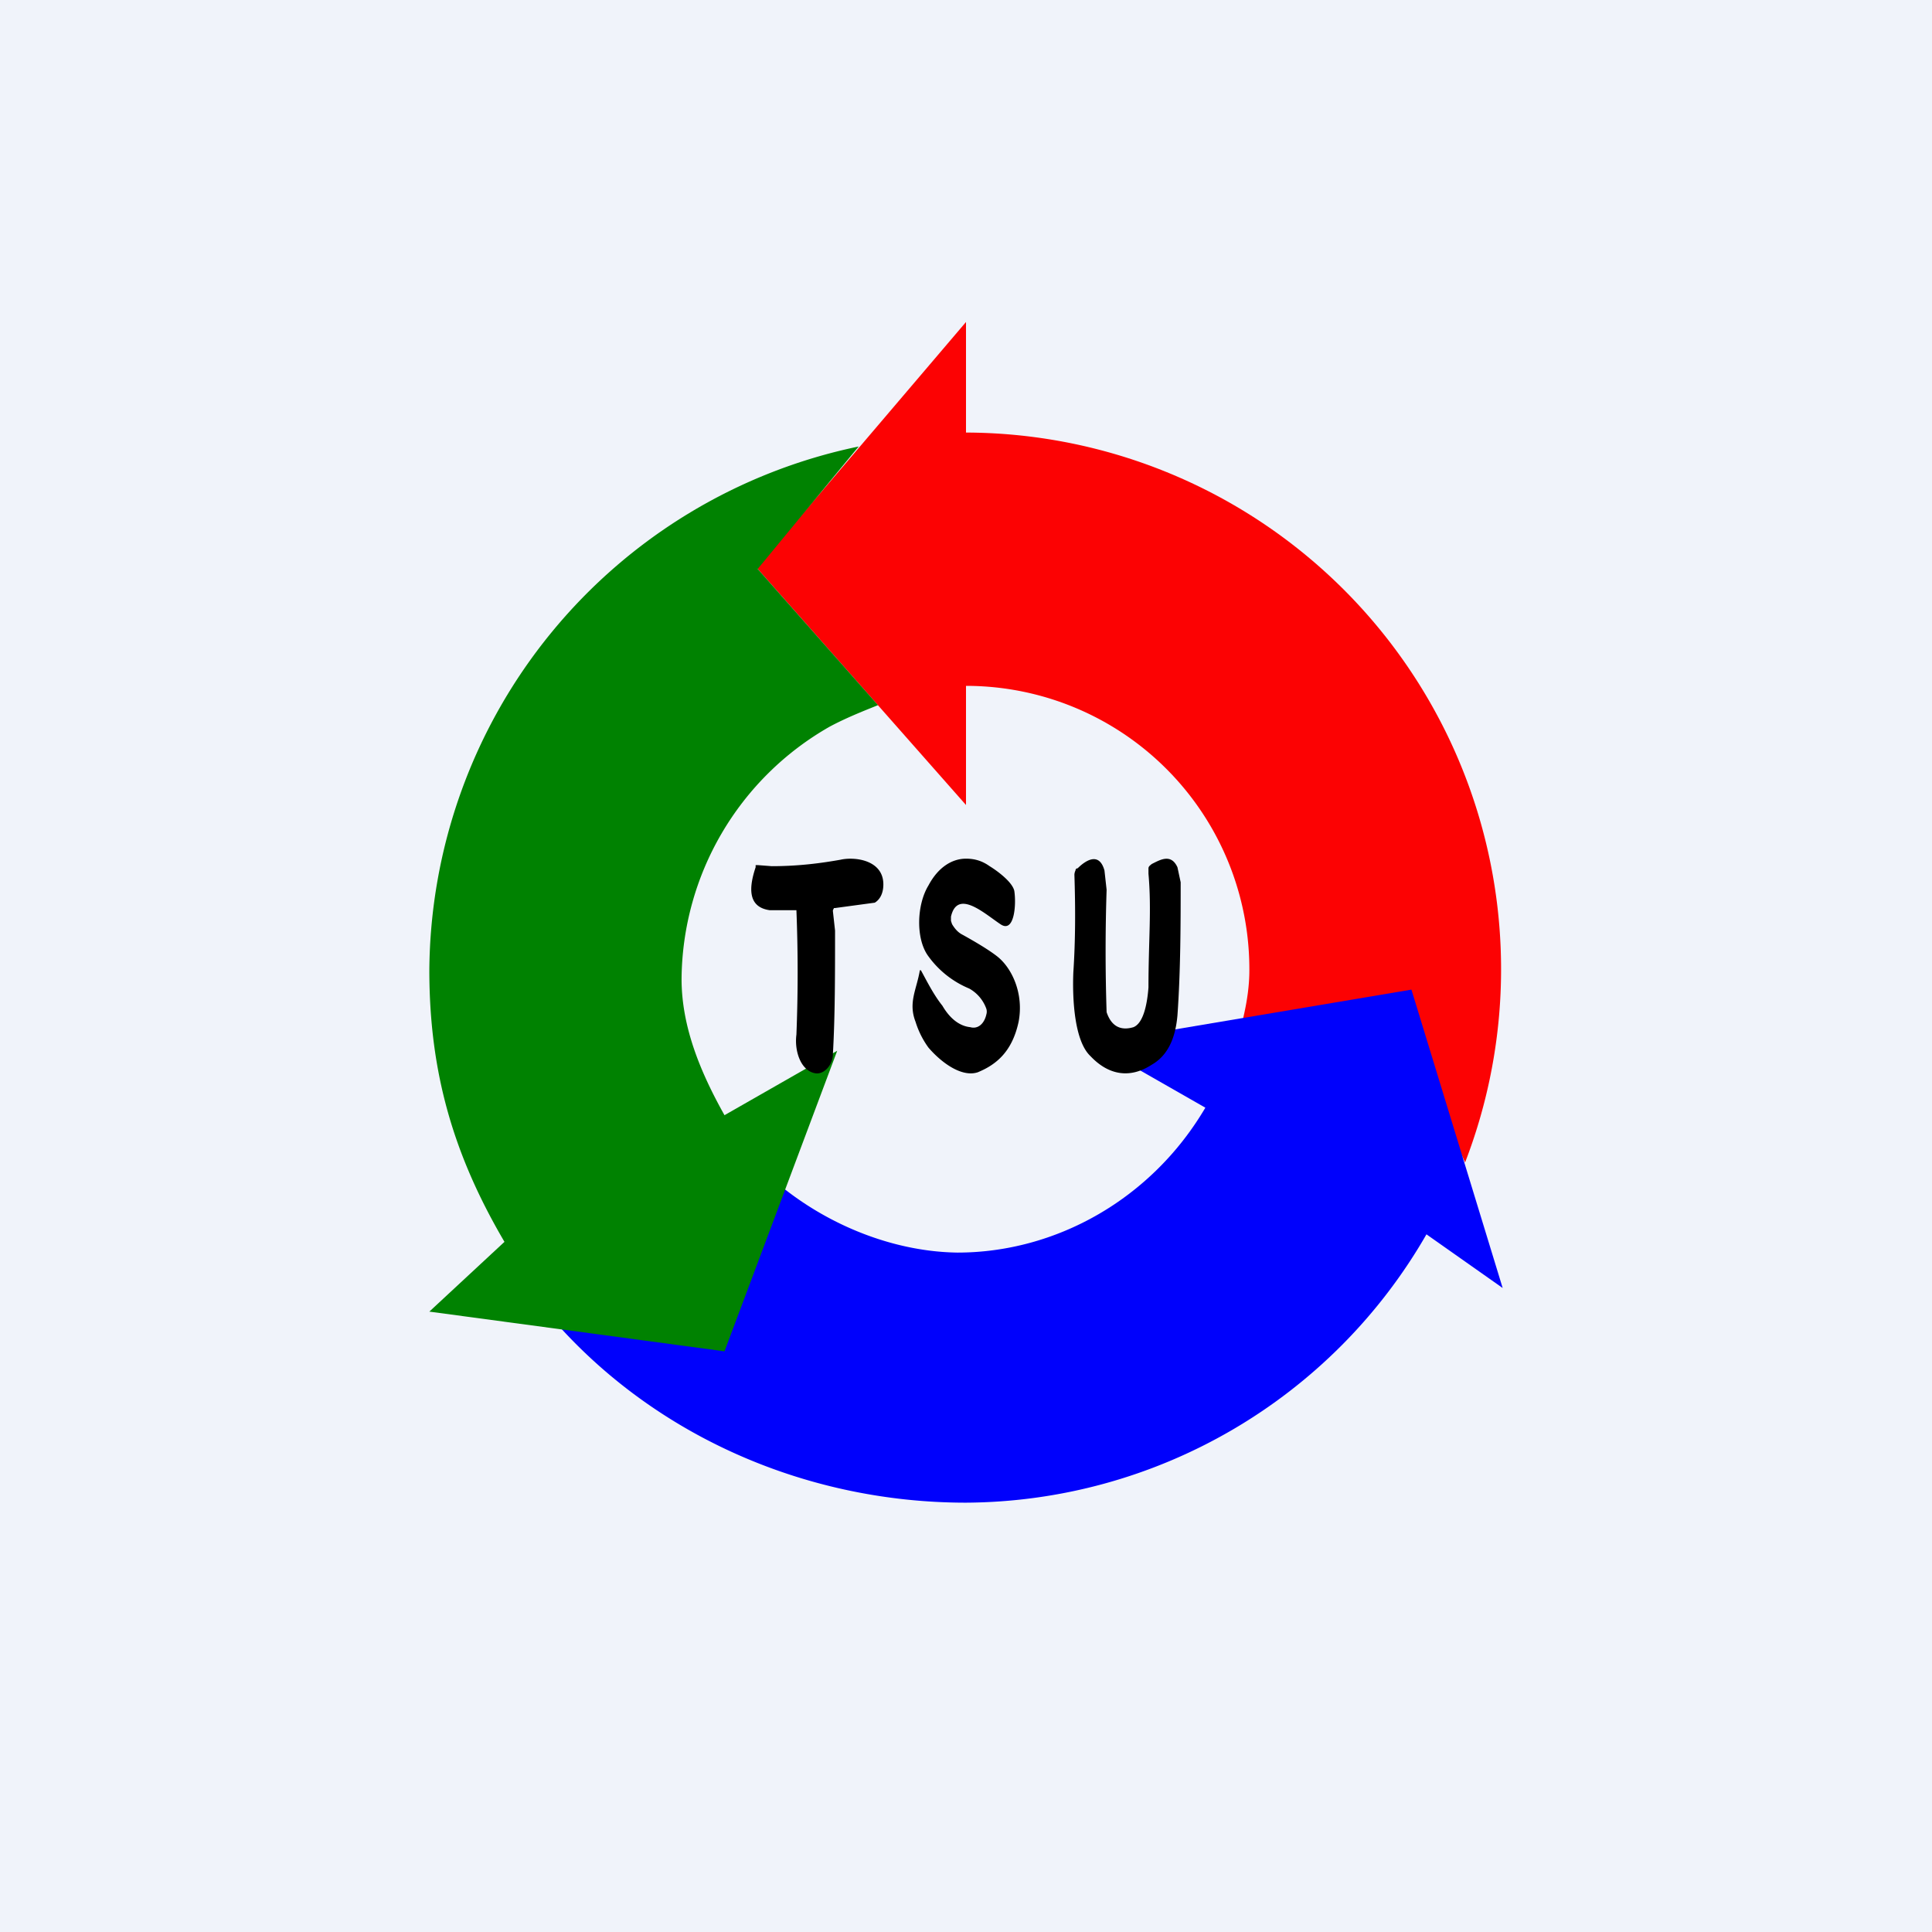 <!-- by TradingView --><svg width="18" height="18" viewBox="0 0 18 18" xmlns="http://www.w3.org/2000/svg"><path fill="#F0F3FA" d="M0 0h18v18H0z"/><path d="M9 4.03a5 5 0 0 1 4.65 6.8l-.5-1.1-1.67.12c.08-.26.16-.53.16-.81A2.64 2.64 0 0 0 9 6.39V7.5L7.05 5.29 9 3v1.03Z" fill="#FC0203"/><path d="M13.29 11.5A4.98 4.98 0 0 1 9 14c-1.53 0-3-.66-3.96-1.84l1.2.1.73-1.5c.48.54 1.23.9 1.95.91.92 0 1.81-.5 2.31-1.35l-1.05-.6 2.97-.5L14 12l-.71-.5Z" fill="#0001FC"/><path d="m7.05 5.29 1.13 1.28c-.15.06-.3.12-.45.2a2.73 2.73 0 0 0-1.38 2.35c0 .44.17.86.4 1.27l1.05-.6-1.05 2.8L4 12.22l.7-.65C4.23 10.77 4 10 4 9.04a5.02 5.02 0 0 1 4-4.88L7.06 5.3Z" fill="#008201"/><path d="M7.43 8.48h-.26c-.21-.03-.19-.22-.13-.4v-.02h.02l.13.01c.26 0 .47-.03.64-.06.13-.03.4 0 .4.23 0 .08-.03.14-.08.17l-.37.05h-.01l-.01.02v.01l.02.18c0 .41 0 .8-.02 1.15 0 .1-.08.19-.16.18-.14-.02-.2-.21-.18-.36a14.67 14.67 0 0 0 0-1.16ZM8.57 9.04h.01c.06.11.12.23.2.33.07.12.16.19.26.2.07.02.13-.03.15-.12a.09.09 0 0 0 0-.05.35.35 0 0 0-.16-.19.89.89 0 0 1-.38-.3c-.12-.16-.11-.48 0-.66.09-.17.22-.25.35-.25.08 0 .15.02.22.07.05.03.21.14.23.23.02.13 0 .4-.13.31-.15-.1-.4-.33-.46-.07v.04l.01.03c.03.05.06.08.1.1.09.05.23.13.32.2.14.11.25.35.2.61-.06.28-.21.4-.38.47-.15.05-.34-.09-.46-.23a.82.82 0 0 1-.12-.24c-.07-.18.01-.3.04-.48ZM10.01 8.15a.1.1 0 0 1 .01-.04s0-.02.02-.02c.07-.07.2-.16.25.02l.02.18a17.5 17.5 0 0 0 0 1.14c.05.15.15.17.25.14.1-.04.13-.24.14-.37 0-.44.03-.72 0-1.06v-.05c0-.02.02-.03.03-.04.08-.04.18-.1.24.03l.03.14c0 .36 0 .82-.03 1.24-.02.23-.1.38-.24.46-.2.13-.4.1-.57-.08-.15-.14-.17-.53-.16-.78.02-.3.02-.6.01-.91Z"/></svg>